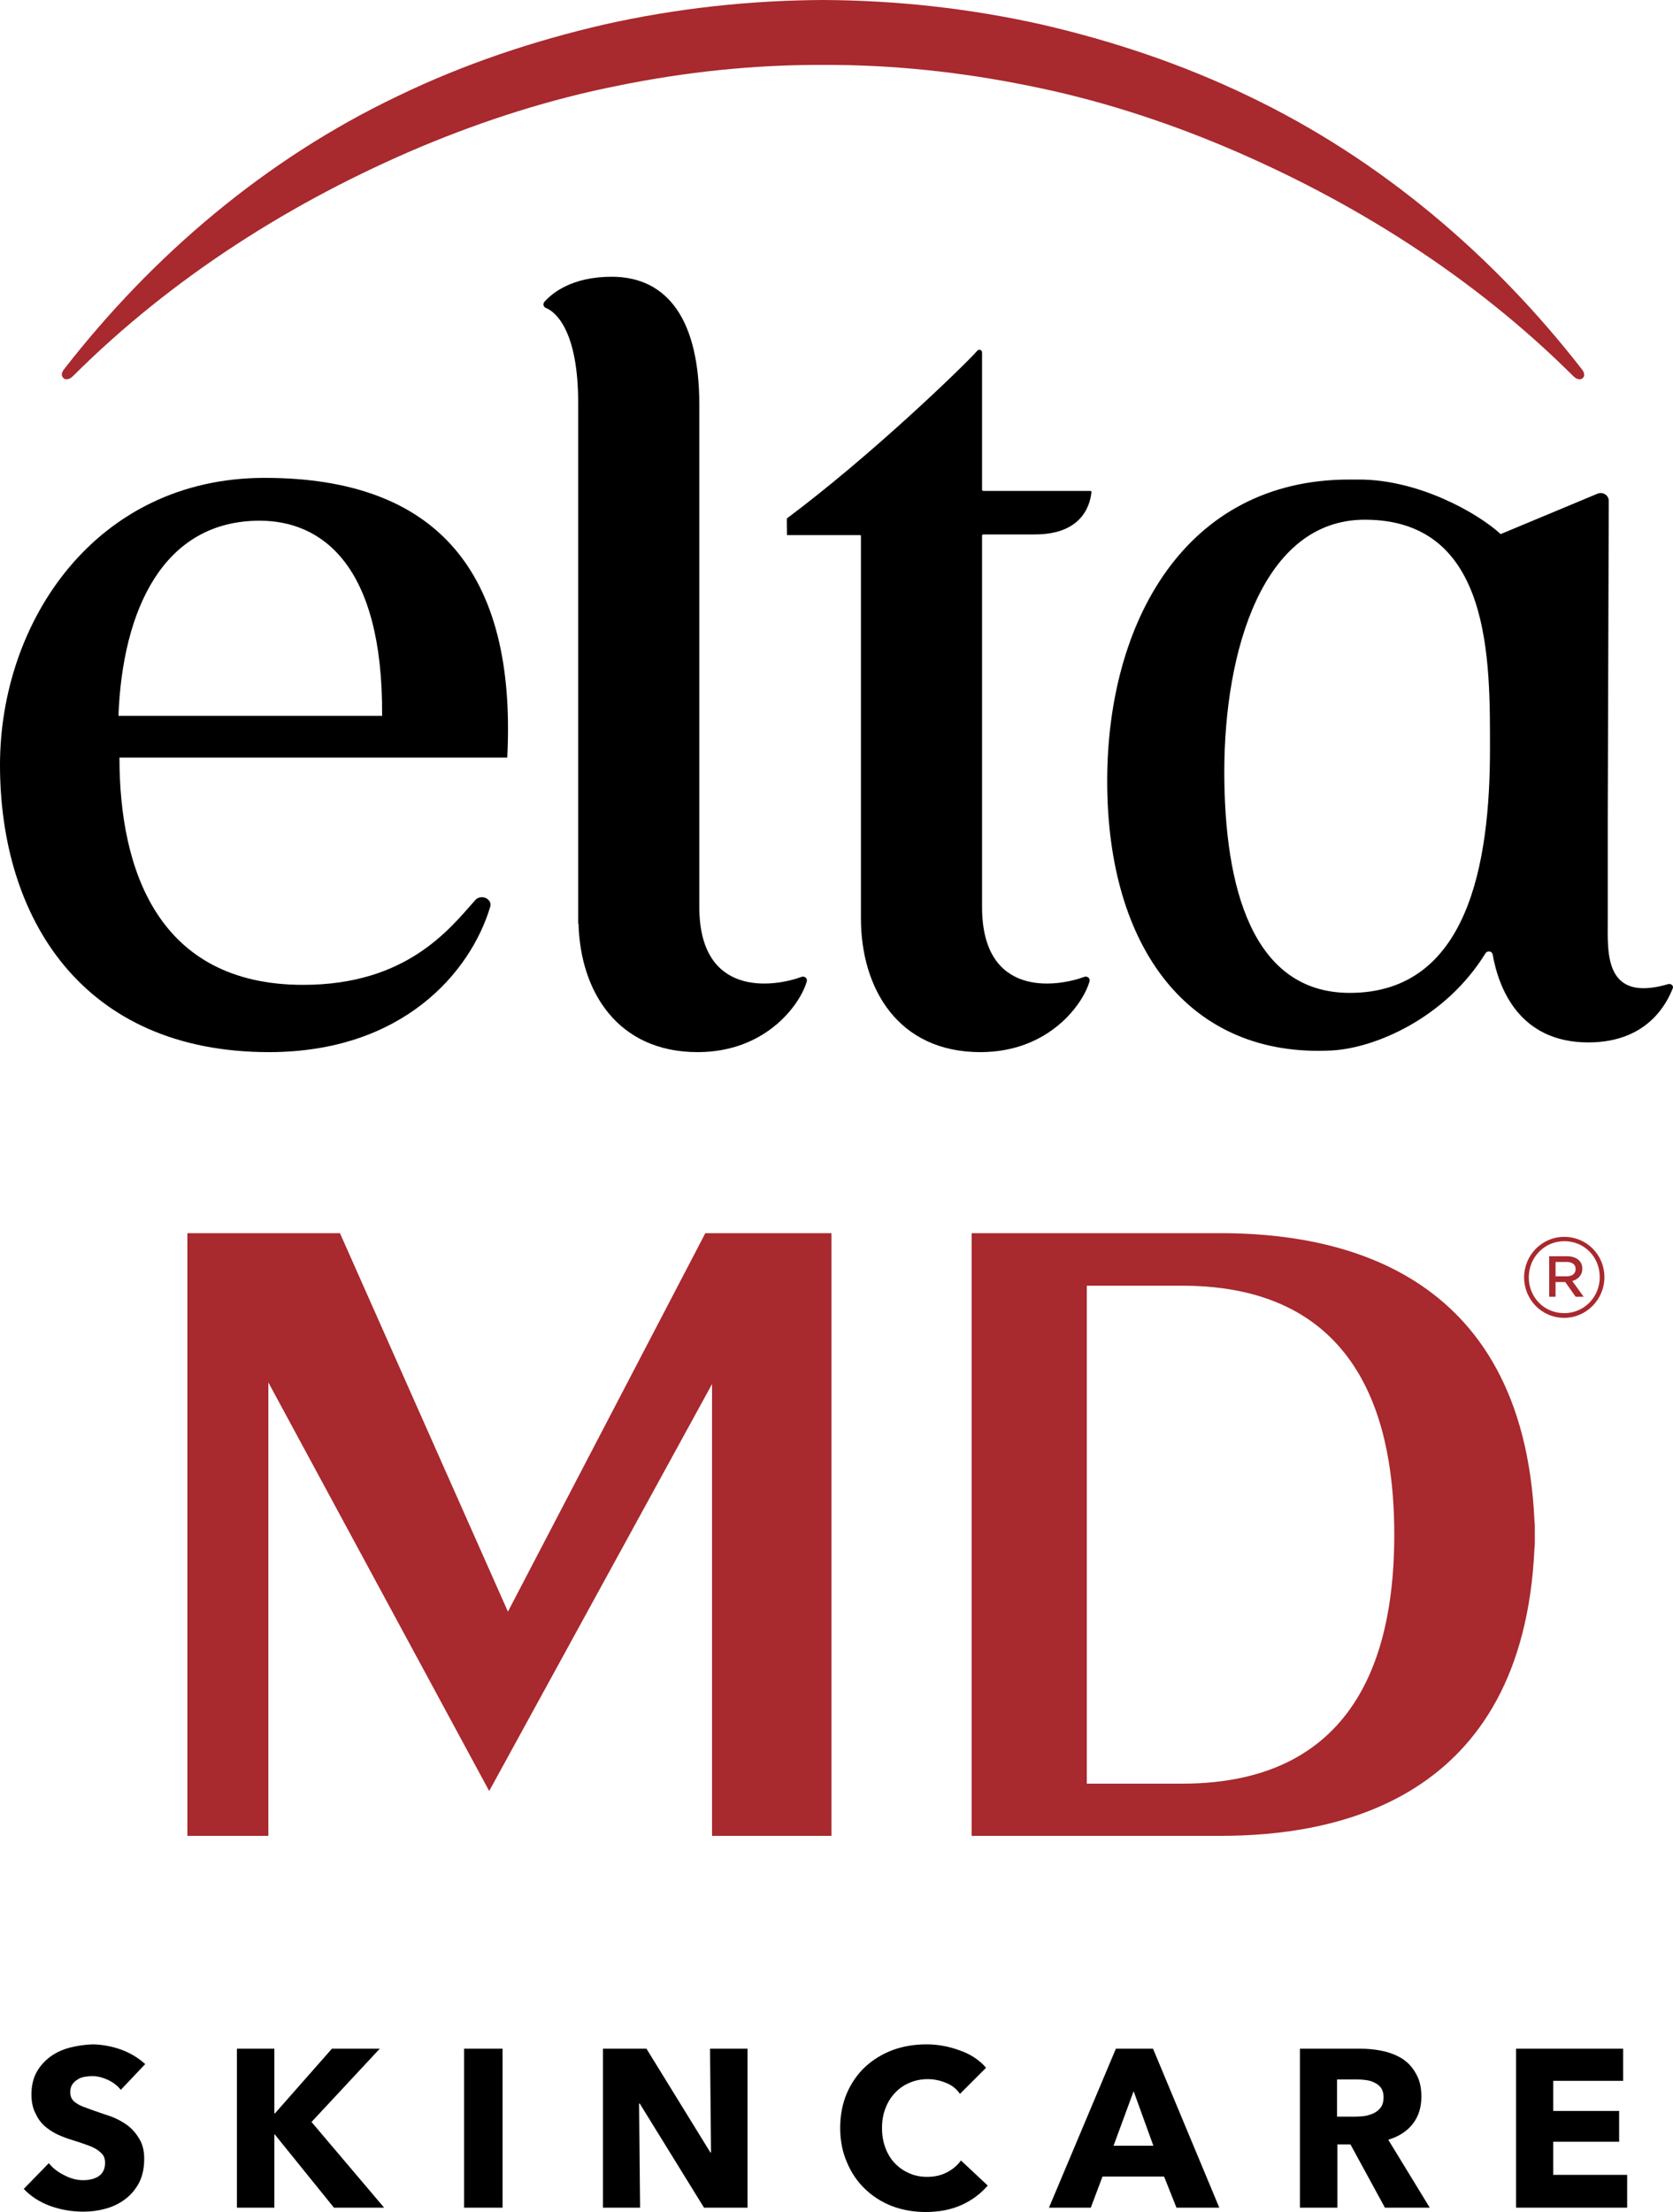 <svg version="1.2" xmlns="http://www.w3.org/2000/svg" width="500" height="661"><style>.s0{fill:#000}.s1{fill:#a8292e}</style><g id="Layer 1"><g id="&lt;Group&gt;"><path id="&lt;Compound Path&gt;" fill-rule="evenodd" class="s0" d="M480.5 275.2c0 9.3-1.2 24.5 18 18.9.9-.3 1.8.5 1.4 1.3-1.5 3.7-7 16.1-25.2 16.1-20.6 0-26.8-16.1-28.6-26.3-.2-1-1.5-1.2-2.1-.4-12 19.5-33.1 28.4-45.9 29.1-42.6 2.3-67.2-30.5-67.2-80.5 0-47.7 23.5-90.1 72.3-90.1h3c17.6 0 35.2 9.8 42.3 16.3l29-12.1c1.6-.6 3.3.5 3.3 2.2l-.3 94.6zm-35.2-51.3c0-26.2.7-68.6-37.4-68.6-30.5 0-42 39.2-42 75.3 0 34.2 8.2 66.1 37.5 66.1 35.3 0 41.9-38.6 41.9-72.8z"/><path fill-rule="evenodd" class="s0" d="M145.3 268.4c1.4.8 1.4 1.9 1.2 2.6-5.9 19.6-26.2 43.4-66.1 43.4-55.8 0-80.4-40.1-80.4-85.8 0-42.9 28.6-85.8 79.1-85.8q76.8 0 72.5 83.6H35.7c0 33.5 11.5 67.9 54.9 67.9 30.9 0 43.7-16.6 51.5-25.4.6-.7 2-1.1 3.2-.5zM35.4 213.9h78.8c.3-45.4-18.3-58.3-36.6-58.3-28.8 0-41 26.6-42.2 58.3z"/><path id="&lt;Path&gt;" class="s0" d="M172.8 234V120.4c0-21-6.4-27.1-9.7-28.4-.7-.3-.9-1.2-.4-1.8 2.2-2.5 8.1-7.5 20.1-7.5 17 0 26.2 13.3 26.2 38.2V271c0 27.2 22.2 24 30.6 20.9.9-.3 1.8.5 1.5 1.4-1.8 6.5-11.9 21.1-32.6 21.1-23.9 0-35.1-18.1-35.6-38.4h-.1v-1.6z"/><path class="s0" d="M293.9 159.7c-.2 0-.4.1-.4.3v111c0 27.2 22.2 24 30.6 20.9.9-.3 1.8.5 1.5 1.4-1.8 6.5-11.9 21.1-32.6 21.1-24.6 0-35.7-19-35.7-40V160.2c0-.2-.1-.3-.3-.3h-21.8q-.1-4.9 0-5c24.9-18.6 51.9-44.6 56.9-50.1.5-.6 1.4-.2 1.4.5v41.1c0 .2.2.3.4.3h32c.2 0 .3.2.3.4-.3 2.4-1.7 12.6-16.9 12.6z"/><path class="s1" d="m212.8 413.6-66.6 121.6-66-122.1v135.5H56V368.5H101.6l50.2 113.1 59-113.1h37.7v180.1h-35.7z"/><path fill-rule="evenodd" class="s1" d="M458.7 455.9V461.2q0 .7-.1 1.4c-3.4 76-60 86-93.8 86h-74.4V368.5h74.4c33.8 0 90.4 10 93.8 86.1q.1.7.1 1.3zm-42 2.7c0-32.2-9.1-74.4-63.4-74.4h-28.5V533h28.5c54.3 0 63.4-42.2 63.4-74.4z"/><path class="s0" d="M36.1 624.5q-1.5-1.9-3.9-3t-4.6-1.1q-1.1 0-2.3.2-1.2.2-2.1.8-1 .6-1.6 1.5-.6.9-.6 2.3 0 1.2.5 2t1.5 1.4q.9.6 2.3 1.1 1.3.5 3 1.1 2.4.8 5 1.7 2.6 1 4.8 2.6 2.1 1.6 3.5 4 1.5 2.4 1.5 6 0 4.1-1.5 7.1-1.6 3-4.1 4.9-2.6 2-5.9 2.9-3.2.9-6.7.9-5.1 0-9.9-1.7-4.8-1.8-7.9-5.1l7.5-7.7q1.7 2.2 4.6 3.6 2.8 1.5 5.7 1.5 1.2 0 2.5-.3 1.2-.3 2.1-.9.9-.6 1.4-1.6.5-1 .5-2.4t-.6-2.3q-.7-.9-1.9-1.7-1.3-.8-3.1-1.4-1.9-.7-4.2-1.4-2.3-.7-4.5-1.7-2.2-1.1-3.9-2.6-1.7-1.6-2.7-3.9-1.1-2.2-1.1-5.4 0-4 1.6-6.8t4.3-4.7q2.6-1.8 5.9-2.6 3.3-.8 6.6-.9 4.1.1 8.2 1.5 4.2 1.5 7.4 4.4zM99.8 659.7l-17.7-21.9H82v21.9H70.8v-47.5H82v19.3h.2l17-19.3h14.3l-20.4 21.9 21.7 25.6zM138.7 612.2h11.5v47.5h-11.5zM210.4 659.7l-19.2-31.1h-.2l.3 31.1h-11.1v-47.5h13l19.1 31h.2l-.3-31h11.2v47.5zM287.4 658.9q-4.7 2.1-10.7 2.1-5.5 0-10.2-1.8-4.6-1.8-8.1-5.2-3.4-3.3-5.3-7.9-2-4.6-2-10.2 0-5.7 2-10.4 2-4.6 5.5-7.9 3.5-3.2 8.2-5 4.7-1.7 10.1-1.7 5 0 9.9 1.8 4.9 1.7 7.9 5.2l-7.8 7.8q-1.6-2.3-4.2-3.3-2.7-1.1-5.4-1.1-3 0-5.5 1.1-2.6 1.1-4.4 3.1-1.8 1.9-2.8 4.6-1 2.6-1 5.8 0 3.2 1 5.9t2.8 4.6q1.8 1.9 4.3 3 2.4 1.1 5.4 1.1 3.4 0 6-1.4 2.5-1.3 4.1-3.5l8 7.5q-3.2 3.7-7.8 5.8z"/><path fill-rule="evenodd" class="s0" d="m351.6 659.7-3.7-9.3h-18.4l-3.5 9.3h-12.5l20-47.5h11.1l19.8 47.5zm-12.8-34.8-6 16.3h11.9zM413.9 659.7l-10.3-18.9h-3.9v18.9h-11.2v-47.5h18.1q3.4 0 6.7.7 3.2.7 5.8 2.3 2.6 1.7 4.1 4.5 1.6 2.7 1.6 6.8 0 4.9-2.6 8.2-2.6 3.3-7.3 4.7l12.4 20.3zm-.4-33q0-1.6-.7-2.7-.7-1-1.9-1.6-1.1-.6-2.5-.8-1.3-.2-2.6-.2h-6.2v11.1h5.5q1.4 0 2.9-.2 1.5-.3 2.7-.9 1.2-.6 2-1.7t.8-3z"/><path class="s0" d="M453.1 659.7v-47.5h32v9.6h-20.9v9h19.7v9.2h-19.7v9.9h22.1v9.8z"/><path class="s1" d="M246 19.4c-20.6-.1-41.2 2.1-61.3 6.2-20.2 4-39.9 10.3-59 18.3C87.6 60 51.6 82.7 21.8 112.4c-1.3 1.3-2.5 1-2.8.6-.5-.4-.9-1.3.1-2.6 26.4-34 60.3-62.9 99.8-81.7 19.6-9.5 40.5-16.5 61.8-21.4C202.1 2.5 224 .1 246 0c21.9.1 43.8 2.5 65.2 7.3 21.3 4.9 42.2 11.9 61.9 21.4 39.4 18.8 73.3 47.7 99.7 81.7 1 1.3.7 2.2.2 2.6-.4.4-1.5.7-2.8-.6-29.8-29.7-65.9-52.4-104-68.5-19-8-38.7-14.3-58.9-18.3-20.2-4.1-40.7-6.3-61.3-6.2z"/><path fill-rule="evenodd" class="s1" d="M455.5 381.7c0-6.6 5.3-12.1 12-12.1s12 5.4 12 12v.1c0 6.5-5.3 12.1-12 12.1-6.8 0-12-5.5-12-12.1zm22.6 0v-.1c0-5.9-4.5-10.7-10.6-10.7-6 0-10.6 4.9-10.6 10.8s4.5 10.7 10.6 10.7c6 0 10.6-4.9 10.6-10.7zm-15.1-6.3h5.4c2.5 0 4.5 1.3 4.5 3.7 0 2-1.3 3.2-3 3.7l3.4 4.7h-2.4l-3.1-4.4h-2.9v4.4H463zm5.2 6c1.7 0 2.7-.8 2.7-2.2 0-1.4-1.1-2.1-2.7-2.1h-3.3v4.3z"/></g></g></svg>